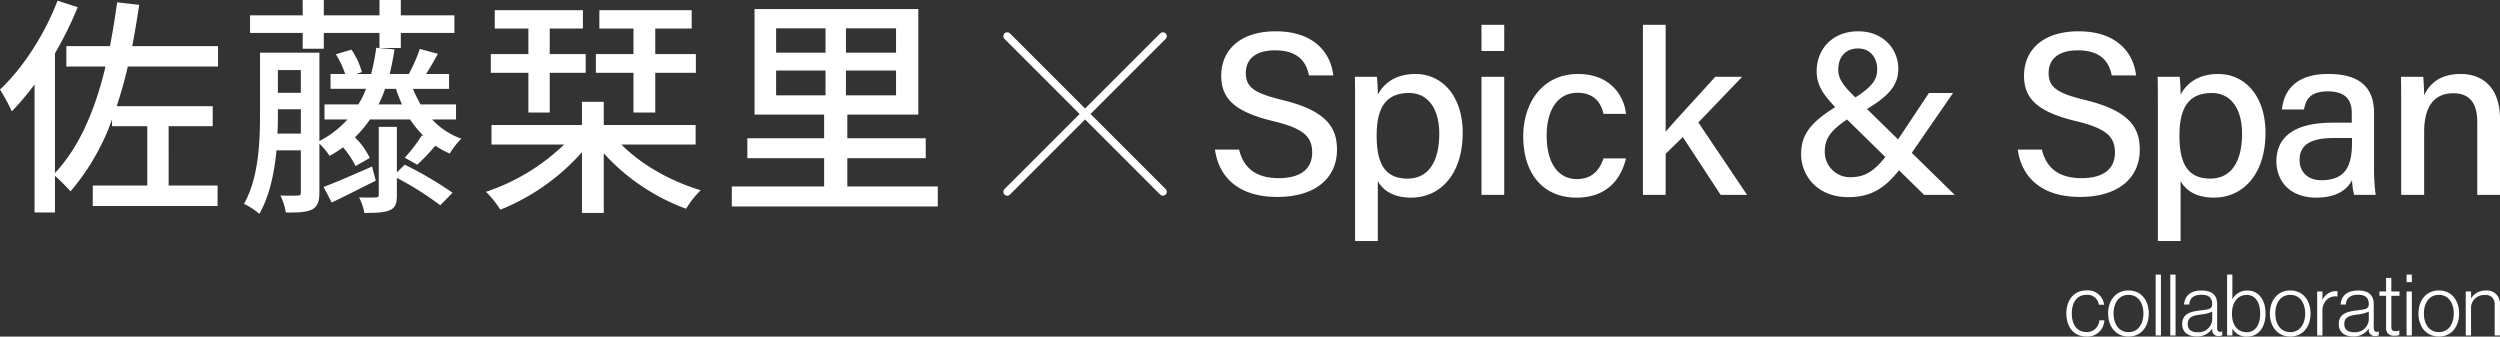 <svg xmlns="http://www.w3.org/2000/svg" width="646.68" height="87.075" viewBox="0 0 646.68 87.075">
  <rect x="0" y="0" width="646.68" height="87.075" fill="#333333" stroke="none"/>
  <g id="グループ_85" data-name="グループ 85" transform="translate(-393.16 -364.917)">
    <path id="パス_417" data-name="パス 417" d="M-51.161.286a4.368,4.368,0,0,0,4.664-4.2h-1.3A3.2,3.2,0,0,1-51.161-.88c-2.574,0-3.762-2.156-3.762-4.8s1.166-4.818,3.784-4.818a2.947,2.947,0,0,1,3.212,2.552h1.364a4.245,4.245,0,0,0-4.576-3.7c-3.3,0-5.192,2.574-5.192,5.962S-54.483.286-51.161.286ZM-40.249-.858c-2.552,0-3.872-2.156-3.872-4.818s1.32-4.818,3.872-4.818c2.53,0,3.85,2.156,3.85,4.818S-37.719-.858-40.249-.858Zm0,1.144c3.278,0,5.236-2.574,5.236-5.962s-1.958-5.962-5.236-5.962-5.28,2.574-5.28,5.962S-43.527.286-40.249.286ZM-33.231,0h1.364V-15.73h-1.364Zm3.784,0h1.364V-15.73h-1.364Zm6.8.264a4.58,4.58,0,0,0,3.982-1.958h.066v.242A1.518,1.518,0,0,0-16.929.154a2.2,2.2,0,0,0,.924-.176v-.99h-.066a2.449,2.449,0,0,1-.506.088c-.484-.022-.748-.308-.748-.99V-8.1c0-2.486-1.54-3.52-4.026-3.52-2.926,0-4.378,1.43-4.532,3.63h1.342c.11-1.694,1.166-2.53,3.19-2.53,1.76,0,2.728.748,2.728,2.288v.22c0,1.144-.814,1.276-3.058,1.54-2.574.308-4.686.858-4.686,3.564C-26.367-.792-24.761.264-22.649.264Zm.242-1.1c-1.342,0-2.53-.484-2.53-2.068,0-1.958,1.474-2.244,3.388-2.508A9.452,9.452,0,0,0-18.6-6.16v2.046A3.489,3.489,0,0,1-22.407-.836ZM-9.581.308c2.992,0,4.774-2.464,4.774-5.962,0-3.784-1.958-5.962-4.686-5.962a4.281,4.281,0,0,0-3.85,2.2h-.044V-15.73h-1.364V0h1.364V-1.716h.044A4.126,4.126,0,0,0-9.581.308ZM-9.647-.836c-2.53,0-3.85-1.958-3.85-4.8,0-2.706,1.32-4.84,3.828-4.84,2.266,0,3.476,2,3.476,4.84C-6.193-2.97-7.315-.836-9.647-.836ZM1.595-.858c-2.552,0-3.872-2.156-3.872-4.818s1.32-4.818,3.872-4.818c2.53,0,3.85,2.156,3.85,4.818S4.125-.858,1.595-.858Zm0,1.144c3.278,0,5.236-2.574,5.236-5.962s-1.958-5.962-5.236-5.962-5.28,2.574-5.28,5.962S-1.683.286,1.595.286ZM8.547,0H9.911V-6.468a3.724,3.724,0,0,1,1.474-3.058,3.3,3.3,0,0,1,2.42-.55v-1.342a1.436,1.436,0,0,0-.374-.044,3.854,3.854,0,0,0-3.476,2.2H9.911v-2.112H8.547Zm9.306.264a4.58,4.58,0,0,0,3.982-1.958H21.9v.242A1.518,1.518,0,0,0,23.573.154,2.2,2.2,0,0,0,24.5-.022v-.99h-.066a2.449,2.449,0,0,1-.506.088c-.484-.022-.748-.308-.748-.99V-8.1c0-2.486-1.54-3.52-4.026-3.52-2.926,0-4.378,1.43-4.532,3.63h1.342c.11-1.694,1.166-2.53,3.19-2.53,1.76,0,2.728.748,2.728,2.288v.22c0,1.144-.814,1.276-3.058,1.54-2.574.308-4.686.858-4.686,3.564C14.135-.792,15.741.264,17.853.264Zm.242-1.1c-1.342,0-2.53-.484-2.53-2.068,0-1.958,1.474-2.244,3.388-2.508A9.452,9.452,0,0,0,21.9-6.16v2.046A3.489,3.489,0,0,1,18.1-.836Zm10.45.924A3.659,3.659,0,0,0,29.8-.11V-1.276h-.066a2.626,2.626,0,0,1-.9.176c-.726,0-1.1-.264-1.1-1.078v-8.074h2.112v-1.122H27.731v-3.5H26.367v3.5H24.651v1.122h1.716v8.294C26.367-.506,27.247.088,28.545.088ZM31.669,0h1.364V-11.374H31.669Zm0-13.794h1.364V-15.73H31.669ZM40.029-.858c-2.552,0-3.872-2.156-3.872-4.818s1.32-4.818,3.872-4.818c2.53,0,3.85,2.156,3.85,4.818S42.559-.858,40.029-.858Zm0,1.144c3.278,0,5.236-2.574,5.236-5.962s-1.958-5.962-5.236-5.962-5.28,2.574-5.28,5.962S36.751.286,40.029.286ZM46.981,0h1.364V-7.216a3.337,3.337,0,0,1,3.52-3.234,2.289,2.289,0,0,1,2.6,2.508V0h1.364V-8.074a3.338,3.338,0,0,0-3.63-3.542,4.375,4.375,0,0,0-3.806,1.98h-.044v-1.738H46.981Z" transform="translate(984 451.684)" fill="#fff"/>
    <g id="グループ_84" data-name="グループ 84" transform="translate(457.586 333.405)">
      <path id="パス_416" data-name="パス 416" d="M-268.44-33.18v-5.28h-22.2c.66-3.42,1.26-7.02,1.8-10.68l-5.7-.66c-.54,3.9-1.14,7.68-1.86,11.34h-11.28v5.28h10.14c-2.7,11.28-6.78,20.82-13.08,27.54V-36.6a95.692,95.692,0,0,0,5.88-11.94l-5.22-1.68c-3.36,8.82-9,17.46-14.88,22.98a52.944,52.944,0,0,1,3.06,5.64,70.188,70.188,0,0,0,5.88-6.96V4.56h5.28V-4.92A50.562,50.562,0,0,1-306.6-.9a59.171,59.171,0,0,0,10.74-18.6v1.74h9.12V-2.4h-14.1V2.88h32.28V-2.4h-12.66V-17.76h11.4v-5.16h-24.84q1.62-4.86,2.88-10.26Zm21.9-4.62h5.46v-4.08h14.4v3.9h5.52v-3.9h13.86v-4.56h-13.86V-50.4h-5.52v3.96h-14.4V-50.4h-5.46v3.96h-13.62v4.56h13.62ZM-228.6-7.32c-4.68,2.04-9.3,4.08-12.54,5.28l2.1,4.02c3.48-1.62,7.5-3.72,11.4-5.64Zm6.42,1.5V-17.58h-4.68V-.06c0,.54-.18.72-.78.72-.6.06-2.4.06-4.32,0a14.525,14.525,0,0,1,1.38,4.02c3,0,5.04-.06,6.6-.72,1.44-.66,1.8-1.74,1.8-3.9V-4.38A79.909,79.909,0,0,1-210.96,2.7l3.18-3.24A94.908,94.908,0,0,0-220.14-7.8Zm-4.74-17.58a26.906,26.906,0,0,0,1.68-4.02h2.82a39.942,39.942,0,0,0,1.56,4.02Zm-26.16,7.56c.12-1.68.12-3.3.12-4.8v-1.5h5.94v6.3Zm6.06-16.44v5.88h-5.94v-5.88Zm40.14,12.78v-3.9h-9.18a41.688,41.688,0,0,1-1.98-4.02h9.36v-3.84h-5.94c.96-1.5,2.04-3.36,3.06-5.22l-4.68-1.26a42.68,42.68,0,0,1-2.82,6.42l.18.06h-5.16c.48-1.98.9-4.08,1.26-6.36l-4.74-.42a54.307,54.307,0,0,1-1.32,6.78h-3.84l1.44-.48a18.72,18.72,0,0,0-2.7-5.82l-4.02,1.2a22.924,22.924,0,0,1,2.4,5.1h-3.78v3.84h9.18a22.757,22.757,0,0,1-1.98,4.02h-8.76v3.9h5.94a25.166,25.166,0,0,1-7.26,5.58V-36.78h-15.36V-20.7c0,7.02-.36,16.32-4.14,23.04a17.292,17.292,0,0,1,3.96,2.58c2.64-4.56,3.9-10.68,4.44-16.44h6.3V-.66c0,.66-.18.84-.84.84-.6.06-2.4.06-4.44,0a14.859,14.859,0,0,1,1.38,4.38c3.18.06,5.28-.06,6.84-.78,1.38-.78,1.86-2.1,1.86-4.38V-13.26a19.409,19.409,0,0,1,2.64,3.18,28.718,28.718,0,0,0,3.48-2.22,23.476,23.476,0,0,1,3.24,4.86l3.66-2.1a18.235,18.235,0,0,0-3.84-5.34,28.9,28.9,0,0,0,3.9-4.62h10.38a27.139,27.139,0,0,0,3.54,4.32l-.48-.24a41.448,41.448,0,0,1-4.44,5.82l3.24,1.8a54.476,54.476,0,0,0,4.68-4.92,20.257,20.257,0,0,0,3.72,2.04,18.874,18.874,0,0,1,3-3.84,18.932,18.932,0,0,1-7.56-4.98Zm45.9-1.8h5.64V-31.56h10.5v-4.86h-10.5v-6.6h9.42v-4.74H-169.8v4.74h8.82v6.6h-9.72v4.86h9.72Zm-27.18,0h5.52V-31.56h9.3v-4.86h-9.3v-6.6h8.58v-4.74h-22.8v4.74h8.7v6.6h-9.72v4.86h9.72Zm43.26,8.28v-5.04h-23.76v-6h-5.64v6h-23.4v5.04h18.78A53.394,53.394,0,0,1-199.14-.78a24.64,24.64,0,0,1,3.72,4.62A56.026,56.026,0,0,0-174.3-11.04V4.68h5.64V-10.74A53.814,53.814,0,0,0-147.36,3.6a24.706,24.706,0,0,1,3.78-4.8c-7.62-2.22-15.48-6.66-20.52-11.82Zm20.82-19.14h12.78v6.42h-12.78Zm0-10.92h12.78v6.3h-12.78Zm31.02,6.3h-12.96v-6.3h12.96Zm0,11.04h-12.96v-6.42h12.96Zm-12.6,23.58V-9.48h20.28v-5.16h-20.28v-6.12H-87.3v-27.3h-42.36v27.3h18v6.12h-19.86v5.16h19.86v7.32h-23.88V3h53.28V-2.16Zm95.1-9.54C-9.66-5.1-4.98.54,5.52.54,15.9.54,21-4.74,21-11.64c0-5.4-2.22-10.02-14.16-12.9C-.3-26.28-2.58-27.78-2.58-31.5c0-3.78,2.76-5.88,7.56-5.88,5.94,0,8.1,3,8.76,6.48h6.3c-.6-5.58-4.74-11.4-14.88-11.4-9.42,0-14.1,5.04-14.1,11.46,0,5.82,3.24,9.3,13.38,11.76,8.1,1.92,10.14,4.14,10.14,8.16,0,3.78-2.46,6.6-8.64,6.6C.12-4.32-3.18-6.9-4.32-11.7ZM31.56,11.94V-3.54C32.88-1.26,35.4.72,40.2.72c7.38,0,13.32-5.88,13.32-16.8,0-9.3-5.16-15.18-12.24-15.18-5.1,0-8.16,2.4-9.72,5.34a42.892,42.892,0,0,0-.24-4.62h-5.7c.06,2.4.06,4.92.06,7.44V11.94Zm15.9-27.78c0,7.26-2.82,11.64-8.22,11.64-6,0-7.98-4.14-7.98-11.1,0-7.2,2.34-11.04,8.4-11.04C44.64-26.34,47.46-22.14,47.46-15.84ZM58.38,0h5.88V-30.54H58.38Zm5.88-37.2v-6.78H58.38v6.78ZM89.94-9.42c-1.14,3.36-3.24,5.34-6.9,5.34-4.98,0-7.8-4.38-7.8-11.22,0-6.72,2.88-11.1,7.98-11.1,4.2,0,6.06,2.46,6.72,5.46h5.82c-.36-3.84-3.36-10.32-12.42-10.32-9.18,0-14.16,7.44-14.16,16.14C69.18-5.46,74.34.72,82.92.72,90.96.72,94.5-4.2,95.76-9.42Zm16.08-34.56h-5.88V0h5.88V-10.62l4.44-4.32L120.24,0h6.84l-12.6-18.72,11.34-11.82h-6.96c-4.14,4.62-10.32,11.22-12.84,14.22Zm47.7,39.42a6.528,6.528,0,0,1-6.54-6.6c0-3.24,1.32-5.34,5.76-8.34l9.9,9.72C159.6-5.76,157.26-4.56,153.72-4.56Zm20.4-21.78-7.98,12L158.1-22.2c5.64-3.42,8.1-6.18,8.1-10.38,0-5.22-3.96-9.72-10.38-9.72-6.78,0-10.74,4.74-10.74,10.32,0,3.84,1.98,6.3,4.8,9.3-6.72,4.14-8.82,7.44-8.82,12.18,0,5.4,4.08,11.1,12.18,11.1,6.12,0,9.6-2.52,13.14-6.96L172.86,0h7.92l-11.1-10.86,10.68-15.48ZM155.76-37.86c3.36,0,4.98,2.58,4.98,5.34,0,2.58-1.08,4.38-5.64,7.32-2.94-2.82-4.44-4.74-4.44-7.14C150.66-35.82,152.7-37.86,155.76-37.86ZM197.1-11.7C198-5.1,202.68.54,213.18.54c10.38,0,15.48-5.28,15.48-12.18,0-5.4-2.22-10.02-14.16-12.9-7.14-1.74-9.42-3.24-9.42-6.96,0-3.78,2.76-5.88,7.56-5.88,5.94,0,8.1,3,8.76,6.48h6.3c-.6-5.58-4.74-11.4-14.88-11.4-9.42,0-14.1,5.04-14.1,11.46,0,5.82,3.24,9.3,13.38,11.76,8.1,1.92,10.14,4.14,10.14,8.16,0,3.78-2.46,6.6-8.64,6.6-5.82,0-9.12-2.58-10.26-7.38Zm42.12,23.64V-3.54c1.32,2.28,3.84,4.26,8.64,4.26,7.38,0,13.32-5.88,13.32-16.8,0-9.3-5.16-15.18-12.24-15.18-5.1,0-8.16,2.4-9.72,5.34a42.894,42.894,0,0,0-.24-4.62h-5.7c.06,2.4.06,4.92.06,7.44V11.94Zm15.9-27.78c0,7.26-2.82,11.64-8.22,11.64-6,0-7.98-4.14-7.98-11.1,0-7.2,2.34-11.04,8.4-11.04C252.3-26.34,255.12-22.14,255.12-15.84Zm34.14-5.34c0-6.96-4.14-10.08-11.76-10.08-8.88-.06-11.64,4.74-12.06,9.18h5.7c.48-2.34,1.32-4.68,6.18-4.68,5.34,0,6.18,3.06,6.18,5.64v2.46h-5.04C269.4-18.66,264-15.48,264-8.64c0,4.62,3.06,9.36,10.32,9.36,5.82,0,8.22-2.52,9.24-4.5A18.5,18.5,0,0,0,284.1,0h5.58a50.751,50.751,0,0,1-.42-6.9Zm-5.7,7.44c0,5.22-.96,9.96-7.92,9.96C272.04-3.78,270-6,270-9c0-4.02,3-5.7,8.88-5.7h4.68ZM296.28,0h5.94V-16.32c0-6,2.22-9.96,7.56-9.96,4.5,0,6.18,3,6.18,7.38V0h5.88V-19.62c0-8.04-4.38-11.64-10.2-11.64-5.76,0-8.28,3-9.42,5.52,0-.9-.12-3.9-.24-4.8h-5.76c.06,2.34.06,5.04.06,7.68Z" transform="translate(260.414 81.911)" fill="#fff"/>
      <g id="グループ_35" data-name="グループ 35" transform="translate(216.251 20.721) rotate(45)">
        <line id="線_12" data-name="線 12" x2="56.963" transform="translate(0 28.481)" fill="none" stroke="#fff" stroke-linecap="round" stroke-width="2"/>
        <line id="線_13" data-name="線 13" x2="56.963" transform="translate(28.481 0) rotate(90)" fill="none" stroke="#fff" stroke-linecap="round" stroke-width="2"/>
      </g>
    </g>
  </g>
</svg>
